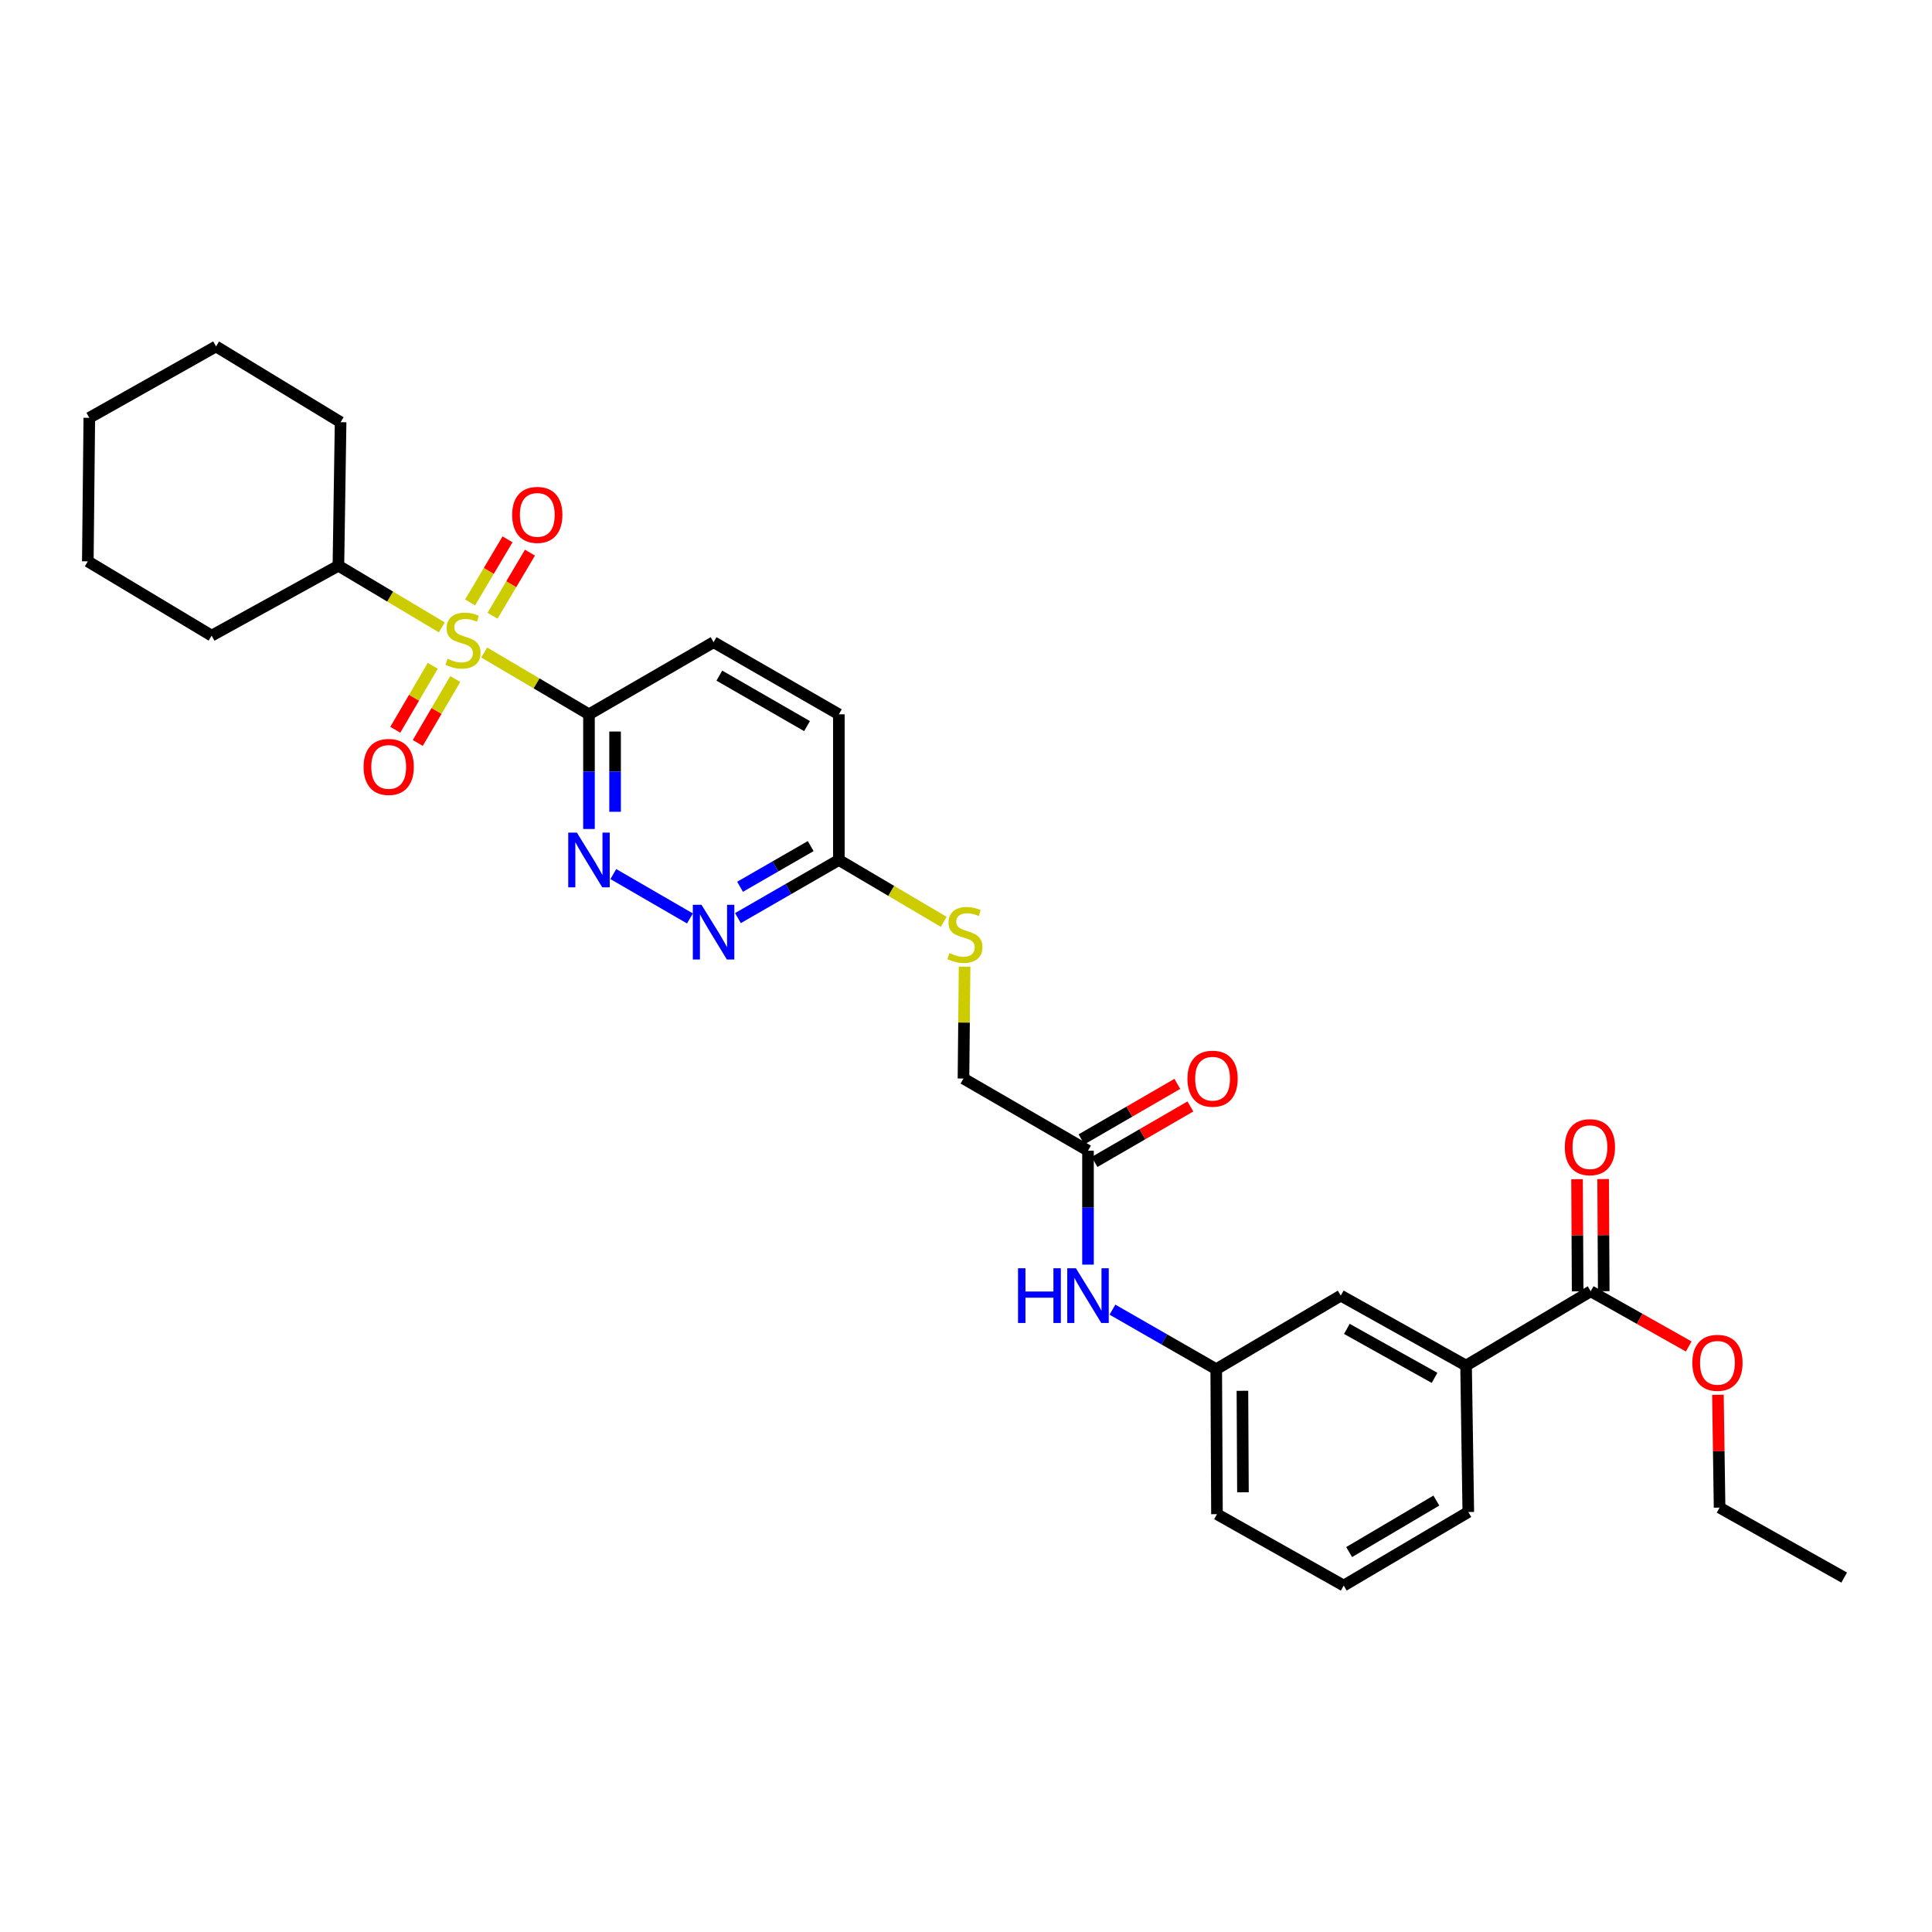 <?xml version='1.0' encoding='iso-8859-1'?>
<svg version='1.1' baseProfile='full'
              xmlns='http://www.w3.org/2000/svg'
                      xmlns:rdkit='http://www.rdkit.org/xml'
                      xmlns:xlink='http://www.w3.org/1999/xlink'
                  xml:space='preserve'
width='1000px' height='1000px' viewBox='0 0 1000 1000'>
<!-- END OF HEADER -->
<rect style='opacity:1.0;fill:#FFFFFF;stroke:none' width='1000' height='1000' x='0' y='0'> </rect>
<path class='bond-0' d='M 250.617,337.739 L 277.737,353.735' style='fill:none;fill-rule:evenodd;stroke:#CCCC00;stroke-width:6px;stroke-linecap:butt;stroke-linejoin:miter;stroke-opacity:1' />
<path class='bond-0' d='M 277.737,353.735 L 304.857,369.732' style='fill:none;fill-rule:evenodd;stroke:#000000;stroke-width:6px;stroke-linecap:butt;stroke-linejoin:miter;stroke-opacity:1' />
<path class='bond-4' d='M 254.943,318.706 L 264.626,302.375' style='fill:none;fill-rule:evenodd;stroke:#CCCC00;stroke-width:6px;stroke-linecap:butt;stroke-linejoin:miter;stroke-opacity:1' />
<path class='bond-4' d='M 264.626,302.375 L 274.31,286.045' style='fill:none;fill-rule:evenodd;stroke:#FF0000;stroke-width:6px;stroke-linecap:butt;stroke-linejoin:miter;stroke-opacity:1' />
<path class='bond-4' d='M 243.327,311.818 L 253.01,295.487' style='fill:none;fill-rule:evenodd;stroke:#CCCC00;stroke-width:6px;stroke-linecap:butt;stroke-linejoin:miter;stroke-opacity:1' />
<path class='bond-4' d='M 253.01,295.487 L 262.693,279.157' style='fill:none;fill-rule:evenodd;stroke:#FF0000;stroke-width:6px;stroke-linecap:butt;stroke-linejoin:miter;stroke-opacity:1' />
<path class='bond-5' d='M 223.984,344.633 L 214.287,361.181' style='fill:none;fill-rule:evenodd;stroke:#CCCC00;stroke-width:6px;stroke-linecap:butt;stroke-linejoin:miter;stroke-opacity:1' />
<path class='bond-5' d='M 214.287,361.181 L 204.589,377.728' style='fill:none;fill-rule:evenodd;stroke:#FF0000;stroke-width:6px;stroke-linecap:butt;stroke-linejoin:miter;stroke-opacity:1' />
<path class='bond-5' d='M 235.636,351.462 L 225.938,368.009' style='fill:none;fill-rule:evenodd;stroke:#CCCC00;stroke-width:6px;stroke-linecap:butt;stroke-linejoin:miter;stroke-opacity:1' />
<path class='bond-5' d='M 225.938,368.009 L 216.241,384.556' style='fill:none;fill-rule:evenodd;stroke:#FF0000;stroke-width:6px;stroke-linecap:butt;stroke-linejoin:miter;stroke-opacity:1' />
<path class='bond-10' d='M 228.688,324.733 L 201.924,308.774' style='fill:none;fill-rule:evenodd;stroke:#CCCC00;stroke-width:6px;stroke-linecap:butt;stroke-linejoin:miter;stroke-opacity:1' />
<path class='bond-10' d='M 201.924,308.774 L 175.16,292.816' style='fill:none;fill-rule:evenodd;stroke:#000000;stroke-width:6px;stroke-linecap:butt;stroke-linejoin:miter;stroke-opacity:1' />
<path class='bond-1' d='M 304.857,369.732 L 304.857,399.407' style='fill:none;fill-rule:evenodd;stroke:#000000;stroke-width:6px;stroke-linecap:butt;stroke-linejoin:miter;stroke-opacity:1' />
<path class='bond-1' d='M 304.857,399.407 L 304.857,429.081' style='fill:none;fill-rule:evenodd;stroke:#0000FF;stroke-width:6px;stroke-linecap:butt;stroke-linejoin:miter;stroke-opacity:1' />
<path class='bond-1' d='M 318.362,378.635 L 318.362,399.407' style='fill:none;fill-rule:evenodd;stroke:#000000;stroke-width:6px;stroke-linecap:butt;stroke-linejoin:miter;stroke-opacity:1' />
<path class='bond-1' d='M 318.362,399.407 L 318.362,420.179' style='fill:none;fill-rule:evenodd;stroke:#0000FF;stroke-width:6px;stroke-linecap:butt;stroke-linejoin:miter;stroke-opacity:1' />
<path class='bond-11' d='M 304.857,369.732 L 369.35,332.399' style='fill:none;fill-rule:evenodd;stroke:#000000;stroke-width:6px;stroke-linecap:butt;stroke-linejoin:miter;stroke-opacity:1' />
<path class='bond-2' d='M 317.46,452.424 L 357.111,475.386' style='fill:none;fill-rule:evenodd;stroke:#0000FF;stroke-width:6px;stroke-linecap:butt;stroke-linejoin:miter;stroke-opacity:1' />
<path class='bond-31' d='M 381.96,475.21 L 408.074,460.168' style='fill:none;fill-rule:evenodd;stroke:#0000FF;stroke-width:6px;stroke-linecap:butt;stroke-linejoin:miter;stroke-opacity:1' />
<path class='bond-31' d='M 408.074,460.168 L 434.187,445.126' style='fill:none;fill-rule:evenodd;stroke:#000000;stroke-width:6px;stroke-linecap:butt;stroke-linejoin:miter;stroke-opacity:1' />
<path class='bond-31' d='M 383.054,458.995 L 401.333,448.466' style='fill:none;fill-rule:evenodd;stroke:#0000FF;stroke-width:6px;stroke-linecap:butt;stroke-linejoin:miter;stroke-opacity:1' />
<path class='bond-31' d='M 401.333,448.466 L 419.612,437.936' style='fill:none;fill-rule:evenodd;stroke:#000000;stroke-width:6px;stroke-linecap:butt;stroke-linejoin:miter;stroke-opacity:1' />
<path class='bond-3' d='M 823.34,668.351 L 758.832,706.817' style='fill:none;fill-rule:evenodd;stroke:#000000;stroke-width:6px;stroke-linecap:butt;stroke-linejoin:miter;stroke-opacity:1' />
<path class='bond-15' d='M 830.092,668.315 L 829.938,639.299' style='fill:none;fill-rule:evenodd;stroke:#000000;stroke-width:6px;stroke-linecap:butt;stroke-linejoin:miter;stroke-opacity:1' />
<path class='bond-15' d='M 829.938,639.299 L 829.783,610.283' style='fill:none;fill-rule:evenodd;stroke:#FF0000;stroke-width:6px;stroke-linecap:butt;stroke-linejoin:miter;stroke-opacity:1' />
<path class='bond-15' d='M 816.588,668.387 L 816.433,639.371' style='fill:none;fill-rule:evenodd;stroke:#000000;stroke-width:6px;stroke-linecap:butt;stroke-linejoin:miter;stroke-opacity:1' />
<path class='bond-15' d='M 816.433,639.371 L 816.279,610.355' style='fill:none;fill-rule:evenodd;stroke:#FF0000;stroke-width:6px;stroke-linecap:butt;stroke-linejoin:miter;stroke-opacity:1' />
<path class='bond-19' d='M 823.34,668.351 L 848.704,682.638' style='fill:none;fill-rule:evenodd;stroke:#000000;stroke-width:6px;stroke-linecap:butt;stroke-linejoin:miter;stroke-opacity:1' />
<path class='bond-19' d='M 848.704,682.638 L 874.068,696.926' style='fill:none;fill-rule:evenodd;stroke:#FF0000;stroke-width:6px;stroke-linecap:butt;stroke-linejoin:miter;stroke-opacity:1' />
<path class='bond-6' d='M 758.832,706.817 L 693.987,670.609' style='fill:none;fill-rule:evenodd;stroke:#000000;stroke-width:6px;stroke-linecap:butt;stroke-linejoin:miter;stroke-opacity:1' />
<path class='bond-6' d='M 742.522,713.177 L 697.13,687.832' style='fill:none;fill-rule:evenodd;stroke:#000000;stroke-width:6px;stroke-linecap:butt;stroke-linejoin:miter;stroke-opacity:1' />
<path class='bond-32' d='M 758.832,706.817 L 759.988,782.616' style='fill:none;fill-rule:evenodd;stroke:#000000;stroke-width:6px;stroke-linecap:butt;stroke-linejoin:miter;stroke-opacity:1' />
<path class='bond-7' d='M 563.149,595.583 L 498.695,558.25' style='fill:none;fill-rule:evenodd;stroke:#000000;stroke-width:6px;stroke-linecap:butt;stroke-linejoin:miter;stroke-opacity:1' />
<path class='bond-9' d='M 563.149,595.583 L 563.149,625.078' style='fill:none;fill-rule:evenodd;stroke:#000000;stroke-width:6px;stroke-linecap:butt;stroke-linejoin:miter;stroke-opacity:1' />
<path class='bond-9' d='M 563.149,625.078 L 563.149,654.574' style='fill:none;fill-rule:evenodd;stroke:#0000FF;stroke-width:6px;stroke-linecap:butt;stroke-linejoin:miter;stroke-opacity:1' />
<path class='bond-16' d='M 566.533,601.427 L 591.34,587.063' style='fill:none;fill-rule:evenodd;stroke:#000000;stroke-width:6px;stroke-linecap:butt;stroke-linejoin:miter;stroke-opacity:1' />
<path class='bond-16' d='M 591.34,587.063 L 616.148,572.699' style='fill:none;fill-rule:evenodd;stroke:#FF0000;stroke-width:6px;stroke-linecap:butt;stroke-linejoin:miter;stroke-opacity:1' />
<path class='bond-16' d='M 559.766,589.74 L 584.573,575.376' style='fill:none;fill-rule:evenodd;stroke:#000000;stroke-width:6px;stroke-linecap:butt;stroke-linejoin:miter;stroke-opacity:1' />
<path class='bond-16' d='M 584.573,575.376 L 609.381,561.012' style='fill:none;fill-rule:evenodd;stroke:#FF0000;stroke-width:6px;stroke-linecap:butt;stroke-linejoin:miter;stroke-opacity:1' />
<path class='bond-8' d='M 434.187,445.126 L 434.187,369.732' style='fill:none;fill-rule:evenodd;stroke:#000000;stroke-width:6px;stroke-linecap:butt;stroke-linejoin:miter;stroke-opacity:1' />
<path class='bond-13' d='M 434.187,445.126 L 461.322,461.13' style='fill:none;fill-rule:evenodd;stroke:#000000;stroke-width:6px;stroke-linecap:butt;stroke-linejoin:miter;stroke-opacity:1' />
<path class='bond-13' d='M 461.322,461.13 L 488.456,477.134' style='fill:none;fill-rule:evenodd;stroke:#CCCC00;stroke-width:6px;stroke-linecap:butt;stroke-linejoin:miter;stroke-opacity:1' />
<path class='bond-14' d='M 575.802,677.87 L 602.66,693.281' style='fill:none;fill-rule:evenodd;stroke:#0000FF;stroke-width:6px;stroke-linecap:butt;stroke-linejoin:miter;stroke-opacity:1' />
<path class='bond-14' d='M 602.66,693.281 L 629.518,708.693' style='fill:none;fill-rule:evenodd;stroke:#000000;stroke-width:6px;stroke-linecap:butt;stroke-linejoin:miter;stroke-opacity:1' />
<path class='bond-23' d='M 175.16,292.816 L 109.549,329.008' style='fill:none;fill-rule:evenodd;stroke:#000000;stroke-width:6px;stroke-linecap:butt;stroke-linejoin:miter;stroke-opacity:1' />
<path class='bond-24' d='M 175.16,292.816 L 176.293,218.525' style='fill:none;fill-rule:evenodd;stroke:#000000;stroke-width:6px;stroke-linecap:butt;stroke-linejoin:miter;stroke-opacity:1' />
<path class='bond-18' d='M 369.35,332.399 L 434.187,369.732' style='fill:none;fill-rule:evenodd;stroke:#000000;stroke-width:6px;stroke-linecap:butt;stroke-linejoin:miter;stroke-opacity:1' />
<path class='bond-18' d='M 372.337,349.702 L 417.723,375.836' style='fill:none;fill-rule:evenodd;stroke:#000000;stroke-width:6px;stroke-linecap:butt;stroke-linejoin:miter;stroke-opacity:1' />
<path class='bond-12' d='M 693.987,670.609 L 629.518,708.693' style='fill:none;fill-rule:evenodd;stroke:#000000;stroke-width:6px;stroke-linecap:butt;stroke-linejoin:miter;stroke-opacity:1' />
<path class='bond-17' d='M 499.265,500.353 L 498.98,529.302' style='fill:none;fill-rule:evenodd;stroke:#CCCC00;stroke-width:6px;stroke-linecap:butt;stroke-linejoin:miter;stroke-opacity:1' />
<path class='bond-17' d='M 498.98,529.302 L 498.695,558.25' style='fill:none;fill-rule:evenodd;stroke:#000000;stroke-width:6px;stroke-linecap:butt;stroke-linejoin:miter;stroke-opacity:1' />
<path class='bond-22' d='M 629.518,708.693 L 629.9,783.734' style='fill:none;fill-rule:evenodd;stroke:#000000;stroke-width:6px;stroke-linecap:butt;stroke-linejoin:miter;stroke-opacity:1' />
<path class='bond-22' d='M 643.079,719.88 L 643.347,772.409' style='fill:none;fill-rule:evenodd;stroke:#000000;stroke-width:6px;stroke-linecap:butt;stroke-linejoin:miter;stroke-opacity:1' />
<path class='bond-25' d='M 889.195,721.945 L 889.624,751.144' style='fill:none;fill-rule:evenodd;stroke:#FF0000;stroke-width:6px;stroke-linecap:butt;stroke-linejoin:miter;stroke-opacity:1' />
<path class='bond-25' d='M 889.624,751.144 L 890.053,780.342' style='fill:none;fill-rule:evenodd;stroke:#000000;stroke-width:6px;stroke-linecap:butt;stroke-linejoin:miter;stroke-opacity:1' />
<path class='bond-20' d='M 759.988,782.616 L 695.51,820.684' style='fill:none;fill-rule:evenodd;stroke:#000000;stroke-width:6px;stroke-linecap:butt;stroke-linejoin:miter;stroke-opacity:1' />
<path class='bond-20' d='M 743.45,776.697 L 698.316,803.345' style='fill:none;fill-rule:evenodd;stroke:#000000;stroke-width:6px;stroke-linecap:butt;stroke-linejoin:miter;stroke-opacity:1' />
<path class='bond-21' d='M 695.51,820.684 L 629.9,783.734' style='fill:none;fill-rule:evenodd;stroke:#000000;stroke-width:6px;stroke-linecap:butt;stroke-linejoin:miter;stroke-opacity:1' />
<path class='bond-28' d='M 109.549,329.008 L 45.455,290.557' style='fill:none;fill-rule:evenodd;stroke:#000000;stroke-width:6px;stroke-linecap:butt;stroke-linejoin:miter;stroke-opacity:1' />
<path class='bond-27' d='M 176.293,218.525 L 111.823,179.316' style='fill:none;fill-rule:evenodd;stroke:#000000;stroke-width:6px;stroke-linecap:butt;stroke-linejoin:miter;stroke-opacity:1' />
<path class='bond-26' d='M 890.053,780.342 L 954.545,816.55' style='fill:none;fill-rule:evenodd;stroke:#000000;stroke-width:6px;stroke-linecap:butt;stroke-linejoin:miter;stroke-opacity:1' />
<path class='bond-29' d='M 111.823,179.316 L 46.227,216.266' style='fill:none;fill-rule:evenodd;stroke:#000000;stroke-width:6px;stroke-linecap:butt;stroke-linejoin:miter;stroke-opacity:1' />
<path class='bond-30' d='M 45.455,290.557 L 46.227,216.266' style='fill:none;fill-rule:evenodd;stroke:#000000;stroke-width:6px;stroke-linecap:butt;stroke-linejoin:miter;stroke-opacity:1' />
<path  class='atom-0' d='M 231.645 340.986
Q 231.965 341.106, 233.285 341.666
Q 234.605 342.226, 236.045 342.586
Q 237.525 342.906, 238.965 342.906
Q 241.645 342.906, 243.205 341.626
Q 244.765 340.306, 244.765 338.026
Q 244.765 336.466, 243.965 335.506
Q 243.205 334.546, 242.005 334.026
Q 240.805 333.506, 238.805 332.906
Q 236.285 332.146, 234.765 331.426
Q 233.285 330.706, 232.205 329.186
Q 231.165 327.666, 231.165 325.106
Q 231.165 321.546, 233.565 319.346
Q 236.005 317.146, 240.805 317.146
Q 244.085 317.146, 247.805 318.706
L 246.885 321.786
Q 243.485 320.386, 240.925 320.386
Q 238.165 320.386, 236.645 321.546
Q 235.125 322.666, 235.165 324.626
Q 235.165 326.146, 235.925 327.066
Q 236.725 327.986, 237.845 328.506
Q 239.005 329.026, 240.925 329.626
Q 243.485 330.426, 245.005 331.226
Q 246.525 332.026, 247.605 333.666
Q 248.725 335.266, 248.725 338.026
Q 248.725 341.946, 246.085 344.066
Q 243.485 346.146, 239.125 346.146
Q 236.605 346.146, 234.685 345.586
Q 232.805 345.066, 230.565 344.146
L 231.645 340.986
' fill='#CCCC00'/>
<path  class='atom-2' d='M 298.597 430.966
L 307.877 445.966
Q 308.797 447.446, 310.277 450.126
Q 311.757 452.806, 311.837 452.966
L 311.837 430.966
L 315.597 430.966
L 315.597 459.286
L 311.717 459.286
L 301.757 442.886
Q 300.597 440.966, 299.357 438.766
Q 298.157 436.566, 297.797 435.886
L 297.797 459.286
L 294.117 459.286
L 294.117 430.966
L 298.597 430.966
' fill='#0000FF'/>
<path  class='atom-3' d='M 363.09 468.314
L 372.37 483.314
Q 373.29 484.794, 374.77 487.474
Q 376.25 490.154, 376.33 490.314
L 376.33 468.314
L 380.09 468.314
L 380.09 496.634
L 376.21 496.634
L 366.25 480.234
Q 365.09 478.314, 363.85 476.114
Q 362.65 473.914, 362.29 473.234
L 362.29 496.634
L 358.61 496.634
L 358.61 468.314
L 363.09 468.314
' fill='#0000FF'/>
<path  class='atom-5' d='M 265.095 266.501
Q 265.095 259.701, 268.455 255.901
Q 271.815 252.101, 278.095 252.101
Q 284.375 252.101, 287.735 255.901
Q 291.095 259.701, 291.095 266.501
Q 291.095 273.381, 287.695 277.301
Q 284.295 281.181, 278.095 281.181
Q 271.855 281.181, 268.455 277.301
Q 265.095 273.421, 265.095 266.501
M 278.095 277.981
Q 282.415 277.981, 284.735 275.101
Q 287.095 272.181, 287.095 266.501
Q 287.095 260.941, 284.735 258.141
Q 282.415 255.301, 278.095 255.301
Q 273.775 255.301, 271.415 258.101
Q 269.095 260.901, 269.095 266.501
Q 269.095 272.221, 271.415 275.101
Q 273.775 277.981, 278.095 277.981
' fill='#FF0000'/>
<path  class='atom-6' d='M 188.194 396.957
Q 188.194 390.157, 191.554 386.357
Q 194.914 382.557, 201.194 382.557
Q 207.474 382.557, 210.834 386.357
Q 214.194 390.157, 214.194 396.957
Q 214.194 403.837, 210.794 407.757
Q 207.394 411.637, 201.194 411.637
Q 194.954 411.637, 191.554 407.757
Q 188.194 403.877, 188.194 396.957
M 201.194 408.437
Q 205.514 408.437, 207.834 405.557
Q 210.194 402.637, 210.194 396.957
Q 210.194 391.397, 207.834 388.597
Q 205.514 385.757, 201.194 385.757
Q 196.874 385.757, 194.514 388.557
Q 192.194 391.357, 192.194 396.957
Q 192.194 402.677, 194.514 405.557
Q 196.874 408.437, 201.194 408.437
' fill='#FF0000'/>
<path  class='atom-10' d='M 526.929 656.449
L 530.769 656.449
L 530.769 668.489
L 545.249 668.489
L 545.249 656.449
L 549.089 656.449
L 549.089 684.769
L 545.249 684.769
L 545.249 671.689
L 530.769 671.689
L 530.769 684.769
L 526.929 684.769
L 526.929 656.449
' fill='#0000FF'/>
<path  class='atom-10' d='M 556.889 656.449
L 566.169 671.449
Q 567.089 672.929, 568.569 675.609
Q 570.049 678.289, 570.129 678.449
L 570.129 656.449
L 573.889 656.449
L 573.889 684.769
L 570.009 684.769
L 560.049 668.369
Q 558.889 666.449, 557.649 664.249
Q 556.449 662.049, 556.089 661.369
L 556.089 684.769
L 552.409 684.769
L 552.409 656.449
L 556.889 656.449
' fill='#0000FF'/>
<path  class='atom-14' d='M 491.43 493.327
Q 491.75 493.447, 493.07 494.007
Q 494.39 494.567, 495.83 494.927
Q 497.31 495.247, 498.75 495.247
Q 501.43 495.247, 502.99 493.967
Q 504.55 492.647, 504.55 490.367
Q 504.55 488.807, 503.75 487.847
Q 502.99 486.887, 501.79 486.367
Q 500.59 485.847, 498.59 485.247
Q 496.07 484.487, 494.55 483.767
Q 493.07 483.047, 491.99 481.527
Q 490.95 480.007, 490.95 477.447
Q 490.95 473.887, 493.35 471.687
Q 495.79 469.487, 500.59 469.487
Q 503.87 469.487, 507.59 471.047
L 506.67 474.127
Q 503.27 472.727, 500.71 472.727
Q 497.95 472.727, 496.43 473.887
Q 494.91 475.007, 494.95 476.967
Q 494.95 478.487, 495.71 479.407
Q 496.51 480.327, 497.63 480.847
Q 498.79 481.367, 500.71 481.967
Q 503.27 482.767, 504.79 483.567
Q 506.31 484.367, 507.39 486.007
Q 508.51 487.607, 508.51 490.367
Q 508.51 494.287, 505.87 496.407
Q 503.27 498.487, 498.91 498.487
Q 496.39 498.487, 494.47 497.927
Q 492.59 497.407, 490.35 496.487
L 491.43 493.327
' fill='#CCCC00'/>
<path  class='atom-16' d='M 809.942 593.773
Q 809.942 586.973, 813.302 583.173
Q 816.662 579.373, 822.942 579.373
Q 829.222 579.373, 832.582 583.173
Q 835.942 586.973, 835.942 593.773
Q 835.942 600.653, 832.542 604.573
Q 829.142 608.453, 822.942 608.453
Q 816.702 608.453, 813.302 604.573
Q 809.942 600.693, 809.942 593.773
M 822.942 605.253
Q 827.262 605.253, 829.582 602.373
Q 831.942 599.453, 831.942 593.773
Q 831.942 588.213, 829.582 585.413
Q 827.262 582.573, 822.942 582.573
Q 818.622 582.573, 816.262 585.373
Q 813.942 588.173, 813.942 593.773
Q 813.942 599.493, 816.262 602.373
Q 818.622 605.253, 822.942 605.253
' fill='#FF0000'/>
<path  class='atom-17' d='M 614.627 558.33
Q 614.627 551.53, 617.987 547.73
Q 621.347 543.93, 627.627 543.93
Q 633.907 543.93, 637.267 547.73
Q 640.627 551.53, 640.627 558.33
Q 640.627 565.21, 637.227 569.13
Q 633.827 573.01, 627.627 573.01
Q 621.387 573.01, 617.987 569.13
Q 614.627 565.25, 614.627 558.33
M 627.627 569.81
Q 631.947 569.81, 634.267 566.93
Q 636.627 564.01, 636.627 558.33
Q 636.627 552.77, 634.267 549.97
Q 631.947 547.13, 627.627 547.13
Q 623.307 547.13, 620.947 549.93
Q 618.627 552.73, 618.627 558.33
Q 618.627 564.05, 620.947 566.93
Q 623.307 569.81, 627.627 569.81
' fill='#FF0000'/>
<path  class='atom-20' d='M 875.95 705.389
Q 875.95 698.589, 879.31 694.789
Q 882.67 690.989, 888.95 690.989
Q 895.23 690.989, 898.59 694.789
Q 901.95 698.589, 901.95 705.389
Q 901.95 712.269, 898.55 716.189
Q 895.15 720.069, 888.95 720.069
Q 882.71 720.069, 879.31 716.189
Q 875.95 712.309, 875.95 705.389
M 888.95 716.869
Q 893.27 716.869, 895.59 713.989
Q 897.95 711.069, 897.95 705.389
Q 897.95 699.829, 895.59 697.029
Q 893.27 694.189, 888.95 694.189
Q 884.63 694.189, 882.27 696.989
Q 879.95 699.789, 879.95 705.389
Q 879.95 711.109, 882.27 713.989
Q 884.63 716.869, 888.95 716.869
' fill='#FF0000'/>
</svg>
